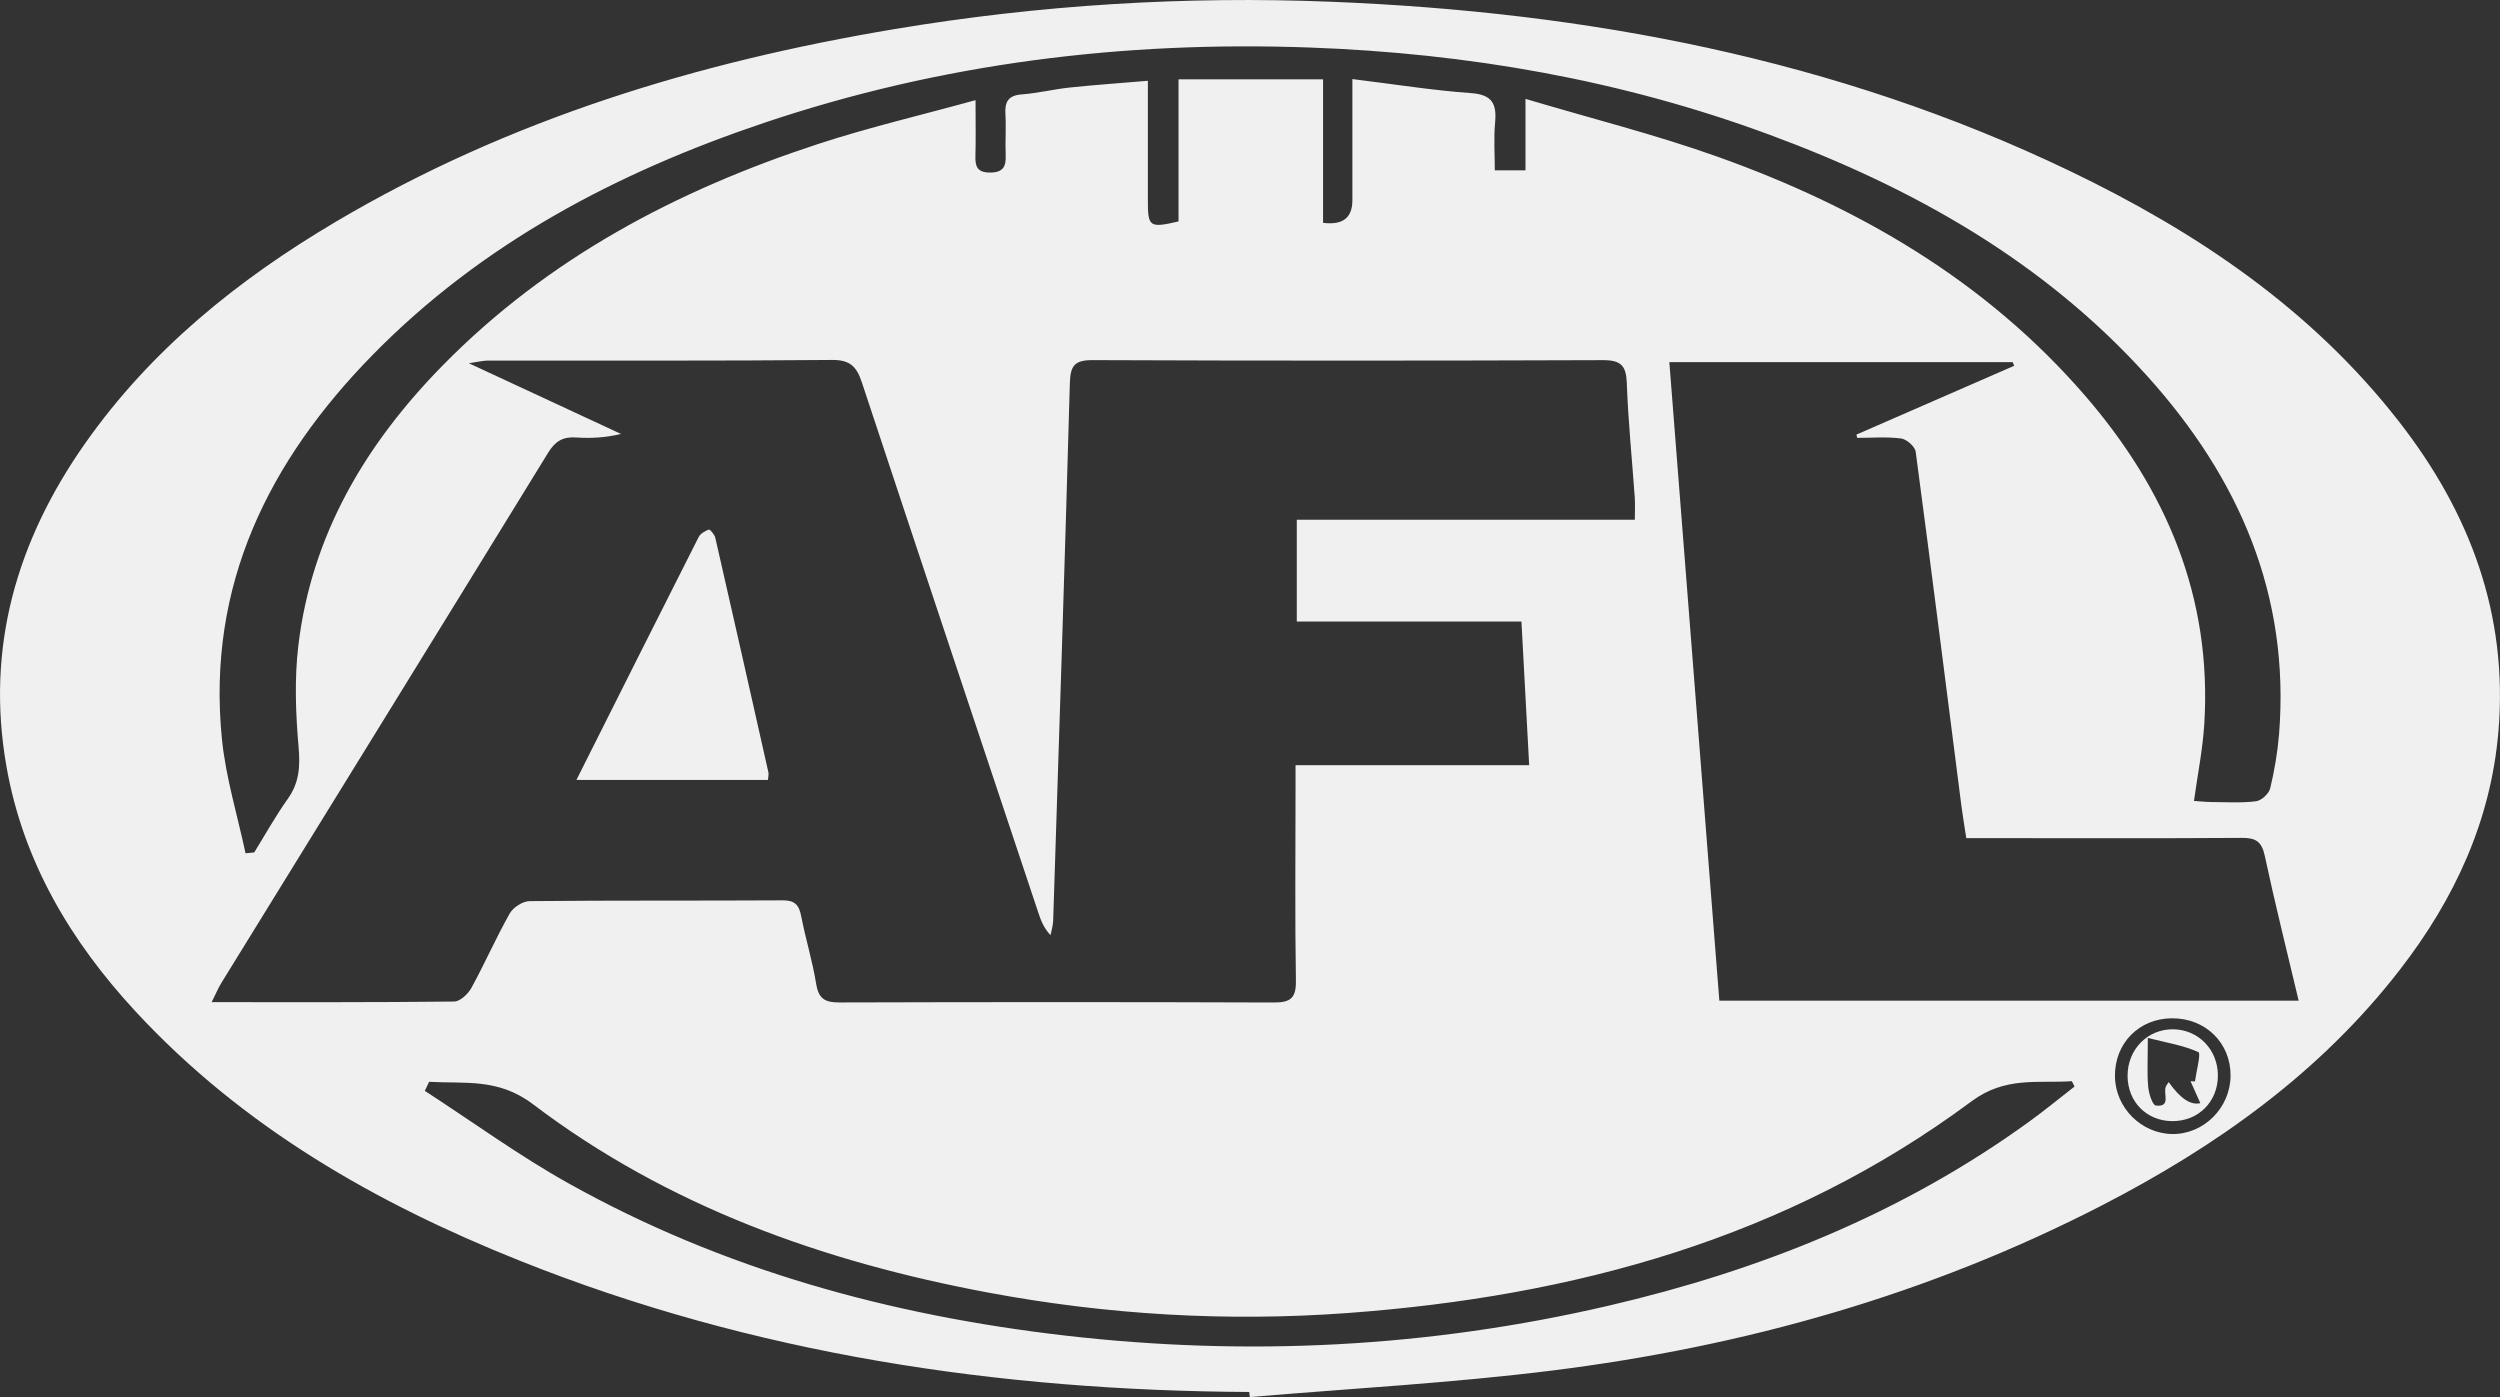<svg width="102" height="57" viewBox="0 0 102 57" fill="none" xmlns="http://www.w3.org/2000/svg">
<rect x="0" y="0" width="102" height="57" fill="#333333" stroke="none"/>
<path d="M50.973 56.793C40.741 56.738 30.761 55.255 21.205 51.436C15.325 49.087 9.911 45.991 5.548 41.286C2.892 38.42 0.943 35.159 0.26 31.254C-0.588 26.406 0.688 22.055 3.47 18.094C6.158 14.269 9.712 11.408 13.69 9.054C20.755 4.871 28.459 2.532 36.502 1.186C42.404 0.199 48.352 -0.168 54.323 0.072C64.773 0.491 74.906 2.401 84.415 6.96C89.597 9.445 94.299 12.6 97.882 17.204C100.768 20.909 102.335 25.06 101.937 29.829C101.63 33.493 100.144 36.681 97.926 39.551C94.662 43.774 90.423 46.778 85.741 49.189C78.689 52.821 71.162 54.941 63.326 55.918C59.233 56.429 55.104 56.65 50.991 57C50.984 56.932 50.976 56.862 50.969 56.793H50.973ZM66.701 21.208C66.701 20.837 66.718 20.564 66.698 20.293C66.588 18.74 66.429 17.189 66.374 15.634C66.35 14.913 66.128 14.691 65.4 14.694C58.462 14.719 51.525 14.721 44.587 14.693C43.846 14.689 43.67 14.913 43.65 15.634C43.447 22.948 43.205 30.262 42.969 37.574C42.962 37.769 42.899 37.961 42.862 38.155C42.586 37.861 42.469 37.557 42.368 37.25C39.962 30.035 37.551 22.82 35.163 15.598C34.951 14.96 34.685 14.679 33.951 14.686C29.262 14.728 24.571 14.708 19.881 14.713C19.714 14.713 19.548 14.758 19.128 14.82C21.355 15.855 23.346 16.78 25.337 17.705C24.705 17.857 24.105 17.89 23.512 17.849C22.981 17.812 22.662 17.989 22.373 18.456C17.938 25.677 13.482 32.885 9.035 40.097C8.902 40.312 8.805 40.551 8.635 40.888C12.045 40.888 15.29 40.9 18.532 40.863C18.774 40.86 19.098 40.553 19.235 40.304C19.781 39.305 20.239 38.258 20.798 37.268C20.938 37.02 21.329 36.767 21.608 36.766C25.048 36.732 28.489 36.754 31.931 36.734C32.427 36.731 32.6 36.918 32.689 37.38C32.867 38.307 33.151 39.214 33.3 40.144C33.396 40.748 33.663 40.902 34.237 40.9C40.148 40.883 46.059 40.88 51.97 40.902C52.639 40.903 52.884 40.738 52.873 40.022C52.831 37.407 52.858 34.79 52.858 32.174C52.858 31.881 52.858 31.589 52.858 31.22H62.39C62.283 29.242 62.182 27.345 62.075 25.359H52.909V21.205H66.704L66.701 21.208ZM70.147 40.827H93.785C93.305 38.8 92.819 36.869 92.404 34.922C92.278 34.328 92.031 34.181 91.46 34.186C88.022 34.209 84.582 34.196 81.144 34.196C80.846 34.196 80.546 34.196 80.224 34.196C80.15 33.705 80.08 33.296 80.026 32.885C79.41 28.066 78.802 23.245 78.16 18.43C78.132 18.219 77.79 17.919 77.565 17.89C76.978 17.814 76.371 17.865 75.774 17.865C75.764 17.82 75.754 17.777 75.742 17.732C77.888 16.795 80.035 15.86 82.181 14.923C82.159 14.873 82.138 14.823 82.116 14.774H68.109C68.792 23.488 69.466 32.125 70.149 40.828L70.147 40.827ZM10.022 34.814C10.139 34.802 10.255 34.79 10.372 34.779C10.825 34.049 11.241 33.296 11.739 32.598C12.207 31.942 12.252 31.285 12.183 30.491C12.063 29.113 12.01 27.702 12.173 26.333C12.713 21.813 14.924 18.109 18.054 14.918C22.355 10.533 27.622 7.76 33.385 5.873C35.448 5.197 37.571 4.702 39.802 4.086C39.802 4.988 39.817 5.677 39.797 6.365C39.785 6.793 39.87 7.035 40.383 7.04C40.919 7.043 41.052 6.808 41.032 6.332C41.009 5.776 41.054 5.218 41.021 4.664C40.991 4.16 41.129 3.894 41.685 3.852C42.346 3.802 42.997 3.639 43.656 3.57C44.687 3.462 45.721 3.39 46.833 3.296C46.833 5.035 46.833 6.616 46.833 8.197C46.833 9.259 46.902 9.308 48.084 9.034V3.236H53.981V9.091C54.776 9.194 55.175 8.891 55.177 8.18C55.179 7.513 55.177 6.845 55.177 6.177C55.177 5.242 55.177 4.307 55.177 3.226C56.89 3.437 58.449 3.687 60.017 3.799C60.885 3.861 61.071 4.235 61 5.005C60.94 5.652 60.988 6.312 60.988 6.95H62.24V4.034C64.948 4.841 67.553 5.494 70.071 6.392C75.817 8.443 80.995 11.438 85.051 16.12C88.38 19.961 90.255 24.361 89.935 29.541C89.87 30.579 89.662 31.608 89.514 32.678C89.782 32.696 90 32.721 90.218 32.723C90.829 32.726 91.445 32.767 92.046 32.691C92.264 32.665 92.571 32.383 92.624 32.165C92.799 31.439 92.925 30.694 92.986 29.95C93.438 24.264 91.345 19.498 87.626 15.364C83.398 10.664 78.06 7.666 72.216 5.504C66.16 3.263 59.881 2.171 53.437 1.939C45.829 1.663 38.388 2.582 31.163 5.016C25.183 7.032 19.681 9.914 15.207 14.477C10.96 18.81 8.432 23.887 9.053 30.14C9.21 31.716 9.687 33.259 10.019 34.817L10.022 34.814ZM17.505 44.141L17.333 44.507C19.278 45.767 21.16 47.142 23.178 48.27C29.485 51.8 36.317 53.667 43.465 54.492C50.918 55.352 58.301 54.975 65.607 53.278C71.793 51.842 77.604 49.52 82.785 45.767C83.42 45.308 84.024 44.811 84.642 44.33L84.532 44.113C83.142 44.205 81.818 43.909 80.439 44.933C72.895 50.538 64.203 52.894 54.975 53.572C50.057 53.933 45.165 53.644 40.318 52.737C33.593 51.481 27.245 49.221 21.744 45.051C20.322 43.974 18.953 44.223 17.503 44.138L17.505 44.141ZM88.625 41.546C87.269 41.548 86.267 42.573 86.29 43.929C86.312 45.2 87.368 46.253 88.631 46.268C89.917 46.283 91.001 45.196 91.007 43.884C91.014 42.553 89.987 41.543 88.625 41.546Z" fill="#F0F0F0"/>
<path d="M23.518 31.822C25.211 28.45 26.851 25.179 28.504 21.913C28.576 21.771 28.766 21.661 28.924 21.606C28.969 21.591 29.152 21.809 29.184 21.941C29.915 25.132 30.634 28.325 31.352 31.518C31.368 31.594 31.343 31.681 31.333 31.82H23.519L23.518 31.822Z" fill="#F0F0F0"/>
<path d="M90.49 43.866C90.498 44.946 89.695 45.752 88.621 45.742C87.577 45.732 86.808 44.951 86.805 43.896C86.801 42.815 87.627 41.977 88.678 41.995C89.699 42.014 90.481 42.822 90.49 43.864V43.866ZM89.374 44.113L89.555 44.123C89.61 43.707 89.807 42.979 89.695 42.927C89.094 42.653 88.416 42.546 87.631 42.348C87.631 43.194 87.597 43.77 87.646 44.34C87.669 44.615 87.822 45.091 87.959 45.106C88.585 45.18 88.258 44.629 88.362 44.345C88.386 44.278 88.438 44.221 88.483 44.151C88.955 44.82 89.385 45.106 89.773 45.008C89.639 44.706 89.505 44.407 89.372 44.109L89.374 44.113Z" fill="#F0F0F0"/>
</svg>
